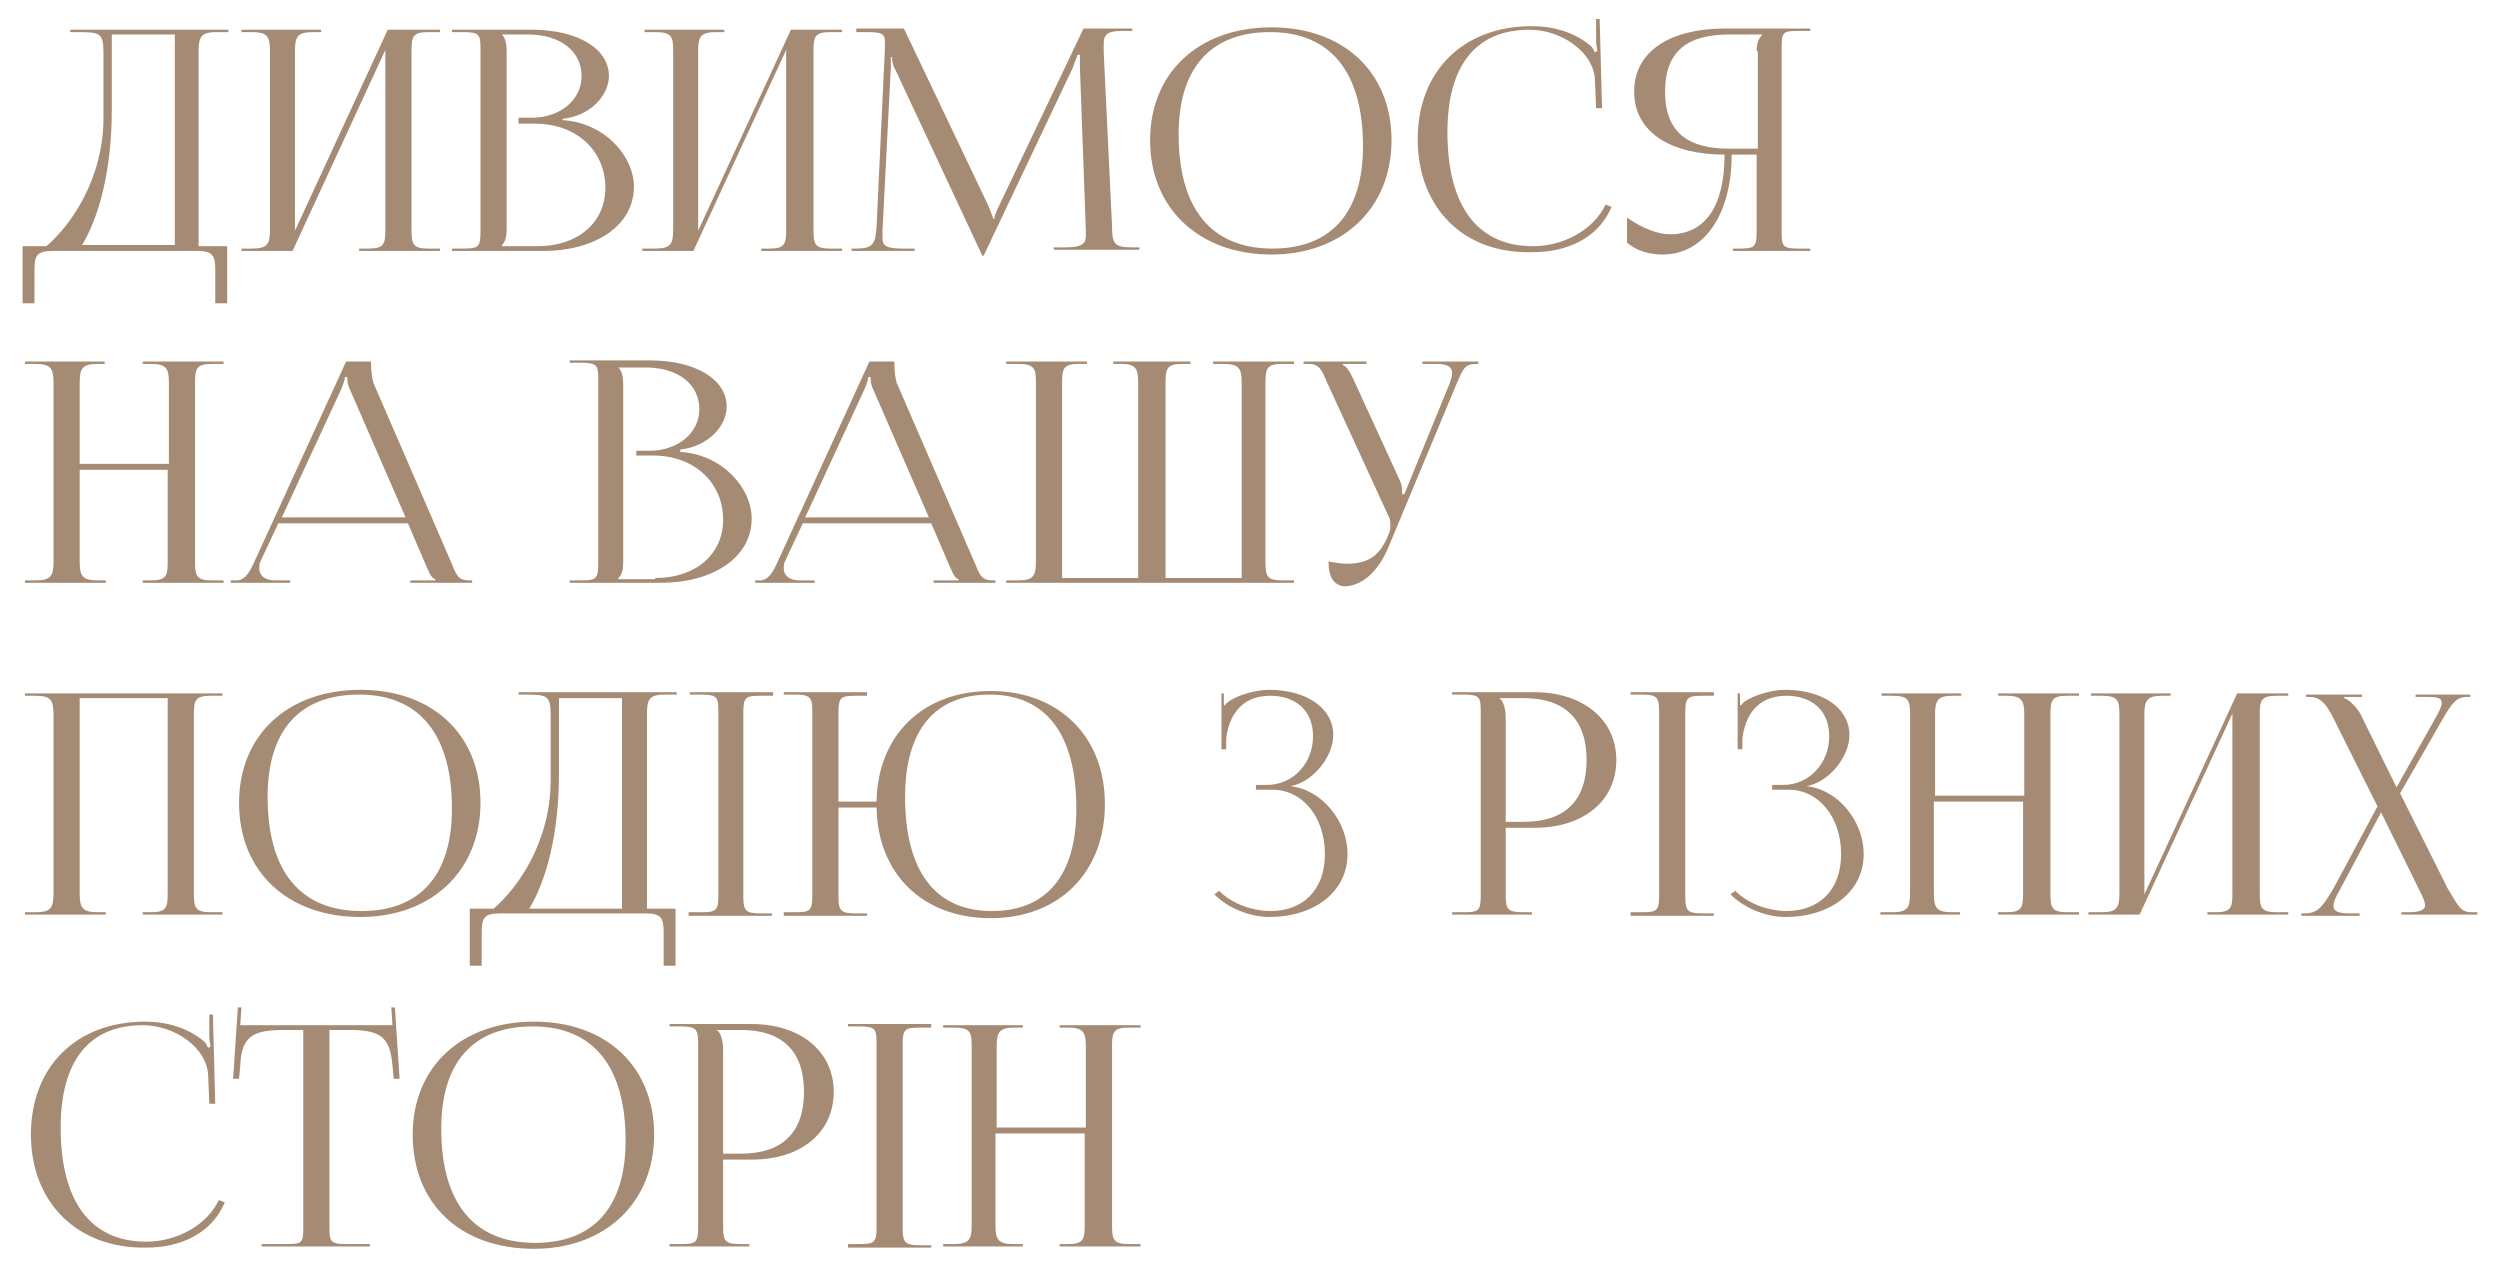 <?xml version="1.0" encoding="UTF-8"?> <!-- Generator: Adobe Illustrator 24.0.1, SVG Export Plug-In . SVG Version: 6.00 Build 0) --> <svg xmlns="http://www.w3.org/2000/svg" xmlns:xlink="http://www.w3.org/1999/xlink" id="Слой_1" x="0px" y="0px" viewBox="0 0 210.2 106.7" style="enable-background:new 0 0 210.2 106.7;" xml:space="preserve"> <style type="text/css"> .st0{fill:#A58B74;} </style> <g> <g> <path class="st0" d="M3.9,20.7c2-1.7,4.8-5.6,4.8-10.8V4.6c0-1.8-0.2-1.9-2.1-1.9H5.9V2.5h13.3v0.2h-1c-1.3,0-1.5,0.4-1.5,1.6 v16.4h2.4v4.8h-1v-2.8c0-1.2-0.2-1.6-1.5-1.6H4.4c-1.3,0-1.5,0.4-1.5,1.6v2.8h-1v-4.8H3.9z M14.7,20.7V2.9H9.4v6.3 c0,5.2-1.1,9.1-2.5,11.4H14.7z"></path> <path class="st0" d="M20.3,20.9h0.9c1.3,0,1.5-0.4,1.5-1.6v-15c0-1.2-0.2-1.6-1.5-1.6h-0.9V2.5h6.7v0.2h-0.7 c-1.3,0-1.5,0.4-1.5,1.6v15.1l7.8-16.9H37v0.2h-1c-1.3,0-1.4,0.4-1.4,1.6v15c0,1.2,0.1,1.6,1.4,1.6h1v0.2h-6.8v-0.2H31 c1.3,0,1.4-0.4,1.4-1.6V4.2l-7.8,16.9h-4.3V20.9z"></path> <path class="st0" d="M38,20.9h0.9c1.3,0,1.5-0.1,1.5-1.4V4.1c0-1.2-0.1-1.4-1.5-1.4H38V2.5h6.7c3.9,0,6.5,1.6,6.5,3.9 c0,1.5-1.4,3.3-3.9,3.6v0.1c3.5,0.2,6,3,6,5.6c0,3.3-3.3,5.4-7.6,5.4H38V20.9z M45.2,20.7c3.4,0,5.7-2,5.7-4.9 c0-3.1-2.4-5.4-5.9-5.4h-1.4V9.9h1.1c2.4,0,4.2-1.5,4.2-3.5c0-2.1-1.8-3.5-4.5-3.5h-2.2v0c0.3,0.3,0.4,0.8,0.4,1.4v15 c0,0.6-0.1,1-0.4,1.3v0.1H45.2z"></path> <path class="st0" d="M54.2,20.9h0.9c1.3,0,1.5-0.4,1.5-1.6v-15c0-1.2-0.1-1.6-1.5-1.6h-0.9V2.5h6.7v0.2h-0.7 c-1.3,0-1.5,0.4-1.5,1.6v15.1l7.8-16.9h4.3v0.2h-1c-1.3,0-1.4,0.4-1.4,1.6v15c0,1.2,0.1,1.6,1.4,1.6h1v0.2h-6.8v-0.2h0.7 c1.3,0,1.4-0.4,1.4-1.6V4.2l-7.8,16.9h-4.3V20.9z"></path> <path class="st0" d="M71.6,20.9H72c1.4,0,1.6-0.4,1.7-1.8l0.7-15V3.5c0-0.6-0.2-0.8-1.4-0.8H72V2.4h4l7.1,14.9 c0.2,0.5,0.4,1,0.4,1.1h0.1c0-0.2,0.2-0.7,0.4-1.1l7.1-14.9h4.1v0.2h-0.9c-1.3,0-1.5,0.4-1.5,1.1c0,0.2,0,0.4,0,0.7L93.5,19 c0,1.5,0.2,1.8,1.7,1.8h0.6v0.2h-7.2v-0.2h1c1.5,0,1.7-0.4,1.7-1v-0.4L90.8,5.7c0-0.5,0-0.9,0-1.1h-0.2c0,0.1-0.2,0.5-0.4,1.1 l-7.4,15.6l-0.1,0.2h-0.1l-0.1-0.2L75.3,5.9C75,5.4,75,4.9,75,4.8h-0.1c0,0.2,0,0.4,0,0.9l-0.7,13.7c0,0.2,0,0.4,0,0.6 c0,0.6,0.2,0.9,1.7,0.9h1v0.2h-5.3V20.9z"></path> <path class="st0" d="M96.7,11.8c0-5.7,4.1-9.5,10.2-9.5c6.1,0,10.1,3.8,10.1,9.5c0,5.7-4.1,9.6-10.1,9.6 C100.8,21.4,96.7,17.5,96.7,11.8z M114.6,12.3c0-6.2-2.7-9.6-7.8-9.6c-5,0-7.7,3-7.7,8.6c0,6.2,2.7,9.6,7.9,9.6 C111.9,20.9,114.6,17.9,114.6,12.3z"></path> <path class="st0" d="M119.2,11.7c0-5.7,3.8-9.5,9.6-9.5c1.8,0,3.6,0.5,5,1.7c0.1,0.1,0.2,0.3,0.3,0.5l0.2-0.1 c0-0.2-0.1-0.5-0.1-0.8l0-1.9h0.3l0.2,7.5l-0.5,0l-0.1-2.4c-0.1-2.3-2.8-4.2-5.5-4.2c-4.5,0-6.9,3-6.9,8.6c0,6.2,2.5,9.6,7.2,9.6 c2.6,0,5.1-1.4,6.1-3.5l0.5,0.2c-1.1,2.6-3.7,3.8-6.6,3.8C123.1,21.4,119.2,17.5,119.2,11.7L119.2,11.7z"></path> <path class="st0" d="M145.7,20.9h0.5c1.3,0,1.5-0.1,1.5-1.4V13h-2.1c0,5-2.3,8.4-5.8,8.4c-1.1,0-2.2-0.3-3-1v-2.1 c1.3,0.9,2.6,1.4,3.6,1.4c3,0,4.6-2.4,4.6-6.7c-4.4,0-7.6-1.8-7.6-5.3c0-3.5,3.2-5.3,7.6-5.3h7.2v0.2h-1c-1.3,0-1.4,0.1-1.4,1.4 v15.5c0,1.2,0.1,1.4,1.4,1.4h1v0.2h-6.5V20.9z M147.7,4.3c0-0.6,0.1-1,0.5-1.4v0h-2.8c-3.4,0-5.4,1.3-5.4,4.8c0,3.5,2,4.8,5.4,4.8 h2.4V4.3z"></path> <path class="st0" d="M2.1,48.8h0.9c1.3,0,1.5-0.4,1.5-1.6v-15c0-1.2-0.2-1.6-1.5-1.6H2.1v-0.2h6.7v0.2H8.2c-1.3,0-1.5,0.4-1.5,1.6 V39h7.5v-6.8c0-1.2-0.2-1.6-1.5-1.6H12v-0.2h6.8v0.2h-1c-1.3,0-1.4,0.4-1.4,1.6v15c0,1.2,0.1,1.6,1.4,1.6h1V49H12v-0.2h0.7 c1.3,0,1.4-0.4,1.4-1.6v-7.7H6.7v7.7c0,1.2,0.2,1.6,1.5,1.6h0.7V49H2.1V48.8z"></path> <path class="st0" d="M19.5,48.8h0.4c0.7,0,1.1-0.7,1.5-1.6l7.7-16.8h2.1v0.3c0,0.5,0.1,1.2,0.2,1.5l6.5,15 c0.5,1.2,0.6,1.6,1.6,1.6h0.2V49h-5.2v-0.2h2.1v-0.1c-0.4-0.1-0.6-0.8-0.8-1.2L34.3,44H23.4l-1.5,3.2c-0.1,0.2-0.1,0.4-0.1,0.6 c0,0.6,0.5,1,1.3,1h1.3V49h-5V48.8z M34.1,43.5l-4.7-10.8c-0.2-0.4-0.2-0.8-0.2-1H29c0,0.2-0.1,0.5-0.3,1l-5,10.8H34.1z"></path> <path class="st0" d="M47.9,48.8h0.9c1.3,0,1.5-0.1,1.5-1.4V31.9c0-1.2-0.1-1.4-1.5-1.4h-0.9v-0.2h6.7c3.9,0,6.5,1.6,6.5,3.9 c0,1.5-1.4,3.3-3.9,3.6V38c3.5,0.2,6,3,6,5.6c0,3.3-3.3,5.4-7.6,5.4h-7.7V48.8z M55.1,48.6c3.4,0,5.7-2,5.7-4.9 c0-3.1-2.4-5.4-5.9-5.4h-1.4v-0.4h1.1c2.4,0,4.2-1.5,4.2-3.5c0-2.1-1.8-3.5-4.5-3.5H52v0c0.3,0.3,0.4,0.8,0.4,1.4v15 c0,0.6-0.1,1-0.4,1.3v0.1H55.1z"></path> <path class="st0" d="M63.5,48.8h0.4c0.7,0,1.1-0.7,1.5-1.6l7.7-16.8h2.1v0.3c0,0.5,0.1,1.2,0.2,1.5l6.5,15 c0.5,1.2,0.6,1.6,1.6,1.6h0.2V49h-5.2v-0.2h2.1v-0.1c-0.4-0.1-0.6-0.8-0.8-1.2L78.3,44H67.5L66,47.2c-0.1,0.2-0.1,0.4-0.1,0.6 c0,0.6,0.5,1,1.3,1h1.3V49h-5V48.8z M78.1,43.5l-4.7-10.8c-0.2-0.4-0.2-0.8-0.2-1H73c0,0.2-0.1,0.5-0.3,1l-5,10.8H78.1z"></path> <path class="st0" d="M84.6,48.8h1c1.3,0,1.5-0.4,1.5-1.6v-15c0-1.2-0.1-1.6-1.5-1.6h-1v-0.2h6.8v0.2h-0.7c-1.3,0-1.4,0.4-1.4,1.6 v16.4h6.4V32.2c0-1.2-0.2-1.6-1.4-1.6h-0.7v-0.2h6.5v0.2h-0.7c-1.3,0-1.4,0.4-1.4,1.6v16.4h6.4V32.2c0-1.2-0.2-1.6-1.5-1.6H102 v-0.2h6.8v0.2h-1c-1.3,0-1.4,0.4-1.4,1.6v15c0,1.2,0.1,1.6,1.4,1.6h1V49H84.6V48.8z"></path> <path class="st0" d="M111.7,47.2c0.4,0.1,1.2,0.2,1.5,0.2c2.1,0,2.8-0.9,3.4-2.1l0.2-0.5c0.1-0.2,0.1-0.4,0.1-0.7 c0-0.2,0-0.5-0.2-0.8l-5.1-11.1c-0.5-1.2-0.7-1.6-1.6-1.6h-0.4v-0.2h5.3v0.2h-2v0.1c0.4,0.1,0.7,0.8,0.9,1.2l3.9,8.5 c0.2,0.4,0.2,0.9,0.2,1.1v0.1l0.2-0.1l3.8-9.3c0.1-0.3,0.2-0.6,0.2-0.8c0-0.5-0.3-0.8-1.3-0.8h-1.2v-0.2h4.7v0.2h-0.2 c-1,0-1.1,0.5-1.6,1.6l-5.8,13.9c-0.9,2.1-2.3,3.2-3.7,3.2C112.2,49.2,111.7,48.6,111.7,47.2z"></path> <path class="st0" d="M2.1,76.7h0.9c1.3,0,1.5-0.4,1.5-1.6v-15c0-1.2-0.2-1.6-1.5-1.6H2.1v-0.2h16.6v0.2h-1c-1.3,0-1.4,0.4-1.4,1.6 v15c0,1.2,0.1,1.6,1.4,1.6h1v0.2H12v-0.2h0.7c1.3,0,1.4-0.4,1.4-1.6V58.7H6.7v16.4c0,1.2,0.2,1.6,1.5,1.6h0.7v0.2H2.1V76.7z"></path> <path class="st0" d="M20.1,67.5c0-5.7,4.1-9.5,10.2-9.5c6.1,0,10.1,3.8,10.1,9.5c0,5.7-4.1,9.6-10.1,9.6 C24.2,77.1,20.1,73.3,20.1,67.5z M38,68c0-6.2-2.7-9.6-7.8-9.6c-5,0-7.7,3-7.7,8.6c0,6.2,2.7,9.6,7.9,9.6C35.3,76.6,38,73.6,38,68 z"></path> <path class="st0" d="M41.5,76.4c2-1.7,4.8-5.6,4.8-10.8v-5.3c0-1.8-0.2-1.9-2.1-1.9h-0.6v-0.2h13.3v0.2h-1c-1.3,0-1.5,0.4-1.5,1.6 v16.4h2.4v4.8h-1v-2.8c0-1.2-0.2-1.6-1.5-1.6H42c-1.3,0-1.5,0.4-1.5,1.6v2.8h-1v-4.8H41.5z M52.3,76.4V58.7H47V65 c0,5.2-1.1,9.1-2.5,11.4H52.3z"></path> <path class="st0" d="M58,76.7h0.9c1.3,0,1.5-0.1,1.5-1.4V59.8c0-1.2-0.1-1.4-1.5-1.4H58v-0.2h7v0.3H64c-1.3,0-1.5,0.1-1.5,1.4 v15.5c0,1.2,0.2,1.4,1.5,1.4h0.9v0.2h-7V76.7z"></path> <path class="st0" d="M65.9,76.7h0.9c1.3,0,1.5-0.1,1.5-1.4V59.8c0-1.2-0.2-1.4-1.5-1.4h-0.9v-0.2h7v0.3H72c-1.3,0-1.5,0.1-1.5,1.4 v7.5h3.2c0.1-5.6,3.9-9.3,9.6-9.3c5.7,0,9.6,3.8,9.6,9.5c0,5.7-3.8,9.6-9.6,9.6c-5.7,0-9.5-3.7-9.6-9.3h-3.2v7.5 c0,1.2,0.2,1.4,1.5,1.4h0.9v0.2h-7V76.7z M90.5,68c0-6.2-2.5-9.6-7.3-9.6c-4.6,0-7.1,3-7.1,8.6c0,6.2,2.5,9.6,7.3,9.6 C88,76.6,90.5,73.6,90.5,68z"></path> <path class="st0" d="M105.5,66h1c2.2,0,3.9-1.8,3.9-4.1c0-2.2-1.5-3.4-3.6-3.4c-2.6,0-3.5,1.9-3.7,3.6v0.9h-0.4v-4.7h0.2v1l0.1,0 c0.1-0.2,0.4-0.4,0.6-0.5c0.9-0.5,2.2-0.8,3.1-0.8c3.1,0,5.4,1.5,5.4,3.8c0,1.9-1.8,4-3.6,4.3v0c2.7,0.3,4.8,3,4.8,5.7 c0,3.2-2.8,5.3-6.6,5.3c-1.4,0-3.3-0.6-4.6-1.9l0.4-0.3c1.2,1.2,3,1.7,4.3,1.7c2.7,0,4.6-1.7,4.6-4.8c0-3.1-1.9-5.4-4.4-5.4h-1.4 V66z"></path> <path class="st0" d="M122.1,76.7h0.9c1.3,0,1.5-0.1,1.5-1.4V59.8c0-1.2-0.1-1.4-1.5-1.4h-0.9v-0.2h6.9c4.1,0,6.9,2.3,6.9,5.7 c0,3.4-2.7,5.7-6.9,5.7h-2.4v5.7c0,1.2,0.2,1.4,1.5,1.4h0.7v0.2h-6.7V76.7z M126.2,58.8c0.3,0.4,0.4,1,0.4,1.6v8.7h1.5 c3.5,0,5.3-1.8,5.3-5.2s-1.8-5.2-5.3-5.2h-2V58.8z"></path> <path class="st0" d="M137.1,76.7h0.9c1.3,0,1.5-0.1,1.5-1.4V59.8c0-1.2-0.2-1.4-1.5-1.4h-0.9v-0.2h7v0.3h-0.9 c-1.3,0-1.5,0.1-1.5,1.4v15.5c0,1.2,0.2,1.4,1.5,1.4h0.9v0.2h-7V76.7z"></path> <path class="st0" d="M148.9,66h1c2.2,0,3.9-1.8,3.9-4.1c0-2.2-1.5-3.4-3.6-3.4c-2.6,0-3.5,1.9-3.7,3.6v0.9h-0.4v-4.7h0.2v1l0.1,0 c0.1-0.2,0.4-0.4,0.6-0.5c0.9-0.5,2.2-0.8,3.1-0.8c3.1,0,5.4,1.5,5.4,3.8c0,1.9-1.8,4-3.6,4.3v0c2.7,0.3,4.8,3,4.8,5.7 c0,3.2-2.8,5.3-6.6,5.3c-1.4,0-3.3-0.6-4.6-1.9l0.4-0.3c1.2,1.2,3,1.7,4.3,1.7c2.7,0,4.6-1.7,4.6-4.8c0-3.1-1.9-5.4-4.4-5.4h-1.4 V66z"></path> <path class="st0" d="M158.2,76.7h0.9c1.3,0,1.5-0.4,1.5-1.6v-15c0-1.2-0.1-1.6-1.5-1.6h-0.9v-0.2h6.7v0.2h-0.7 c-1.3,0-1.5,0.4-1.5,1.6v6.8h7.5v-6.8c0-1.2-0.2-1.6-1.5-1.6h-0.7v-0.2h6.8v0.2h-1c-1.3,0-1.4,0.4-1.4,1.6v15 c0,1.2,0.1,1.6,1.4,1.6h1v0.2h-6.8v-0.2h0.7c1.3,0,1.4-0.4,1.4-1.6v-7.7h-7.5v7.7c0,1.2,0.2,1.6,1.5,1.6h0.7v0.2h-6.7V76.7z"></path> <path class="st0" d="M175.8,76.7h0.9c1.3,0,1.5-0.4,1.5-1.6v-15c0-1.2-0.1-1.6-1.5-1.6h-0.9v-0.2h6.7v0.2h-0.7 c-1.3,0-1.5,0.4-1.5,1.6v15.1l7.8-16.9h4.3v0.2h-1c-1.3,0-1.4,0.4-1.4,1.6v15c0,1.2,0.1,1.6,1.4,1.6h1v0.2h-6.8v-0.2h0.7 c1.3,0,1.4-0.4,1.4-1.6V60l-7.8,16.9h-4.3V76.7z"></path> <path class="st0" d="M193.4,76.8h0.3c1.1,0,1.5-0.4,2.5-2.1l3.7-6.9l-3.6-7.2c-0.8-1.7-1.4-2-2.1-2h-0.3v-0.2h4.7v0.2h-1.5v0.1 c0.4,0.1,1.1,0.8,1.4,1.4l3,6.1l3.2-5.7c0.4-0.7,0.6-1.1,0.6-1.4c0-0.4-0.3-0.5-1.2-0.5h-1v-0.2h4.6v0.2h-0.3 c-0.8,0-1.2,0.4-2.1,2l-3.5,6.1l4,8c0.9,1.5,1.1,2,2,2h0.5v0.2h-6.4v-0.2h0.6c1,0,1.4-0.2,1.4-0.6c0-0.3-0.2-0.7-0.5-1.3l-3.2-6.5 l-3.4,6.4c-0.4,0.7-0.6,1.1-0.6,1.5c0,0.4,0.4,0.6,1.3,0.6h0.9v0.2h-4.9V76.8z"></path> <path class="st0" d="M2.6,95.4c0-5.7,3.8-9.5,9.6-9.5c1.8,0,3.6,0.5,5,1.7c0.1,0.1,0.2,0.3,0.3,0.5l0.2-0.1c0-0.2-0.1-0.5-0.1-0.8 l0-1.9h0.3l0.2,7.5l-0.5,0l-0.1-2.4c-0.1-2.3-2.8-4.2-5.5-4.2c-4.5,0-6.9,3-6.9,8.6c0,6.2,2.5,9.6,7.2,9.6c2.6,0,5.1-1.4,6.1-3.5 l0.5,0.2c-1.1,2.6-3.7,3.8-6.6,3.8C6.5,105,2.6,101.1,2.6,95.4L2.6,95.4z"></path> <path class="st0" d="M22,104.6h2.1c1.3,0,1.4-0.1,1.4-1.4V86.6h-1.6c-2.6,0-3.6,0.5-3.7,3l-0.1,1.1l-0.5,0l0.4-6l0.3,0l-0.1,1.5 H33l-0.1-1.5l0.3,0l0.4,6l-0.5,0L33,89.6c-0.2-2.5-1.1-3-3.7-3h-1.6v16.6c0,1.2,0.1,1.4,1.4,1.4h2v0.2H22V104.6z"></path> <path class="st0" d="M34.7,95.4c0-5.7,4.1-9.5,10.2-9.5c6.1,0,10.1,3.8,10.1,9.5c0,5.7-4.1,9.6-10.1,9.6 C38.7,105,34.7,101.2,34.7,95.4z M52.6,95.9c0-6.2-2.7-9.6-7.8-9.6c-5,0-7.7,3-7.7,8.6c0,6.2,2.7,9.6,7.9,9.6 C49.9,104.5,52.6,101.5,52.6,95.9z"></path> <path class="st0" d="M56.3,104.6h0.9c1.3,0,1.5-0.1,1.5-1.4V87.7c0-1.2-0.2-1.4-1.5-1.4h-0.9v-0.2h6.9c4.1,0,6.9,2.3,6.9,5.7 c0,3.4-2.7,5.7-6.9,5.7h-2.4v5.7c0,1.2,0.2,1.4,1.5,1.4H63v0.2h-6.7V104.6z M60.4,86.7c0.3,0.4,0.4,1,0.4,1.6V97h1.5 c3.5,0,5.3-1.8,5.3-5.2s-1.8-5.2-5.3-5.2h-2V86.7z"></path> <path class="st0" d="M71.3,104.6h0.9c1.3,0,1.5-0.1,1.5-1.4V87.7c0-1.2-0.1-1.4-1.5-1.4h-0.9v-0.2h7v0.3h-0.9 c-1.3,0-1.5,0.1-1.5,1.4v15.5c0,1.2,0.2,1.4,1.5,1.4h0.9v0.2h-7V104.6z"></path> <path class="st0" d="M79.3,104.6h0.9c1.3,0,1.5-0.4,1.5-1.6v-15c0-1.2-0.1-1.6-1.5-1.6h-0.9v-0.2H86v0.2h-0.7 c-1.3,0-1.5,0.4-1.5,1.6v6.8h7.5v-6.8c0-1.2-0.2-1.6-1.5-1.6h-0.7v-0.2h6.8v0.2h-1c-1.3,0-1.4,0.4-1.4,1.6v15 c0,1.2,0.1,1.6,1.4,1.6h1v0.2h-6.8v-0.2h0.7c1.3,0,1.4-0.4,1.4-1.6v-7.7h-7.5v7.7c0,1.2,0.2,1.6,1.5,1.6H86v0.2h-6.7V104.6z"></path> </g> </g> </svg> 